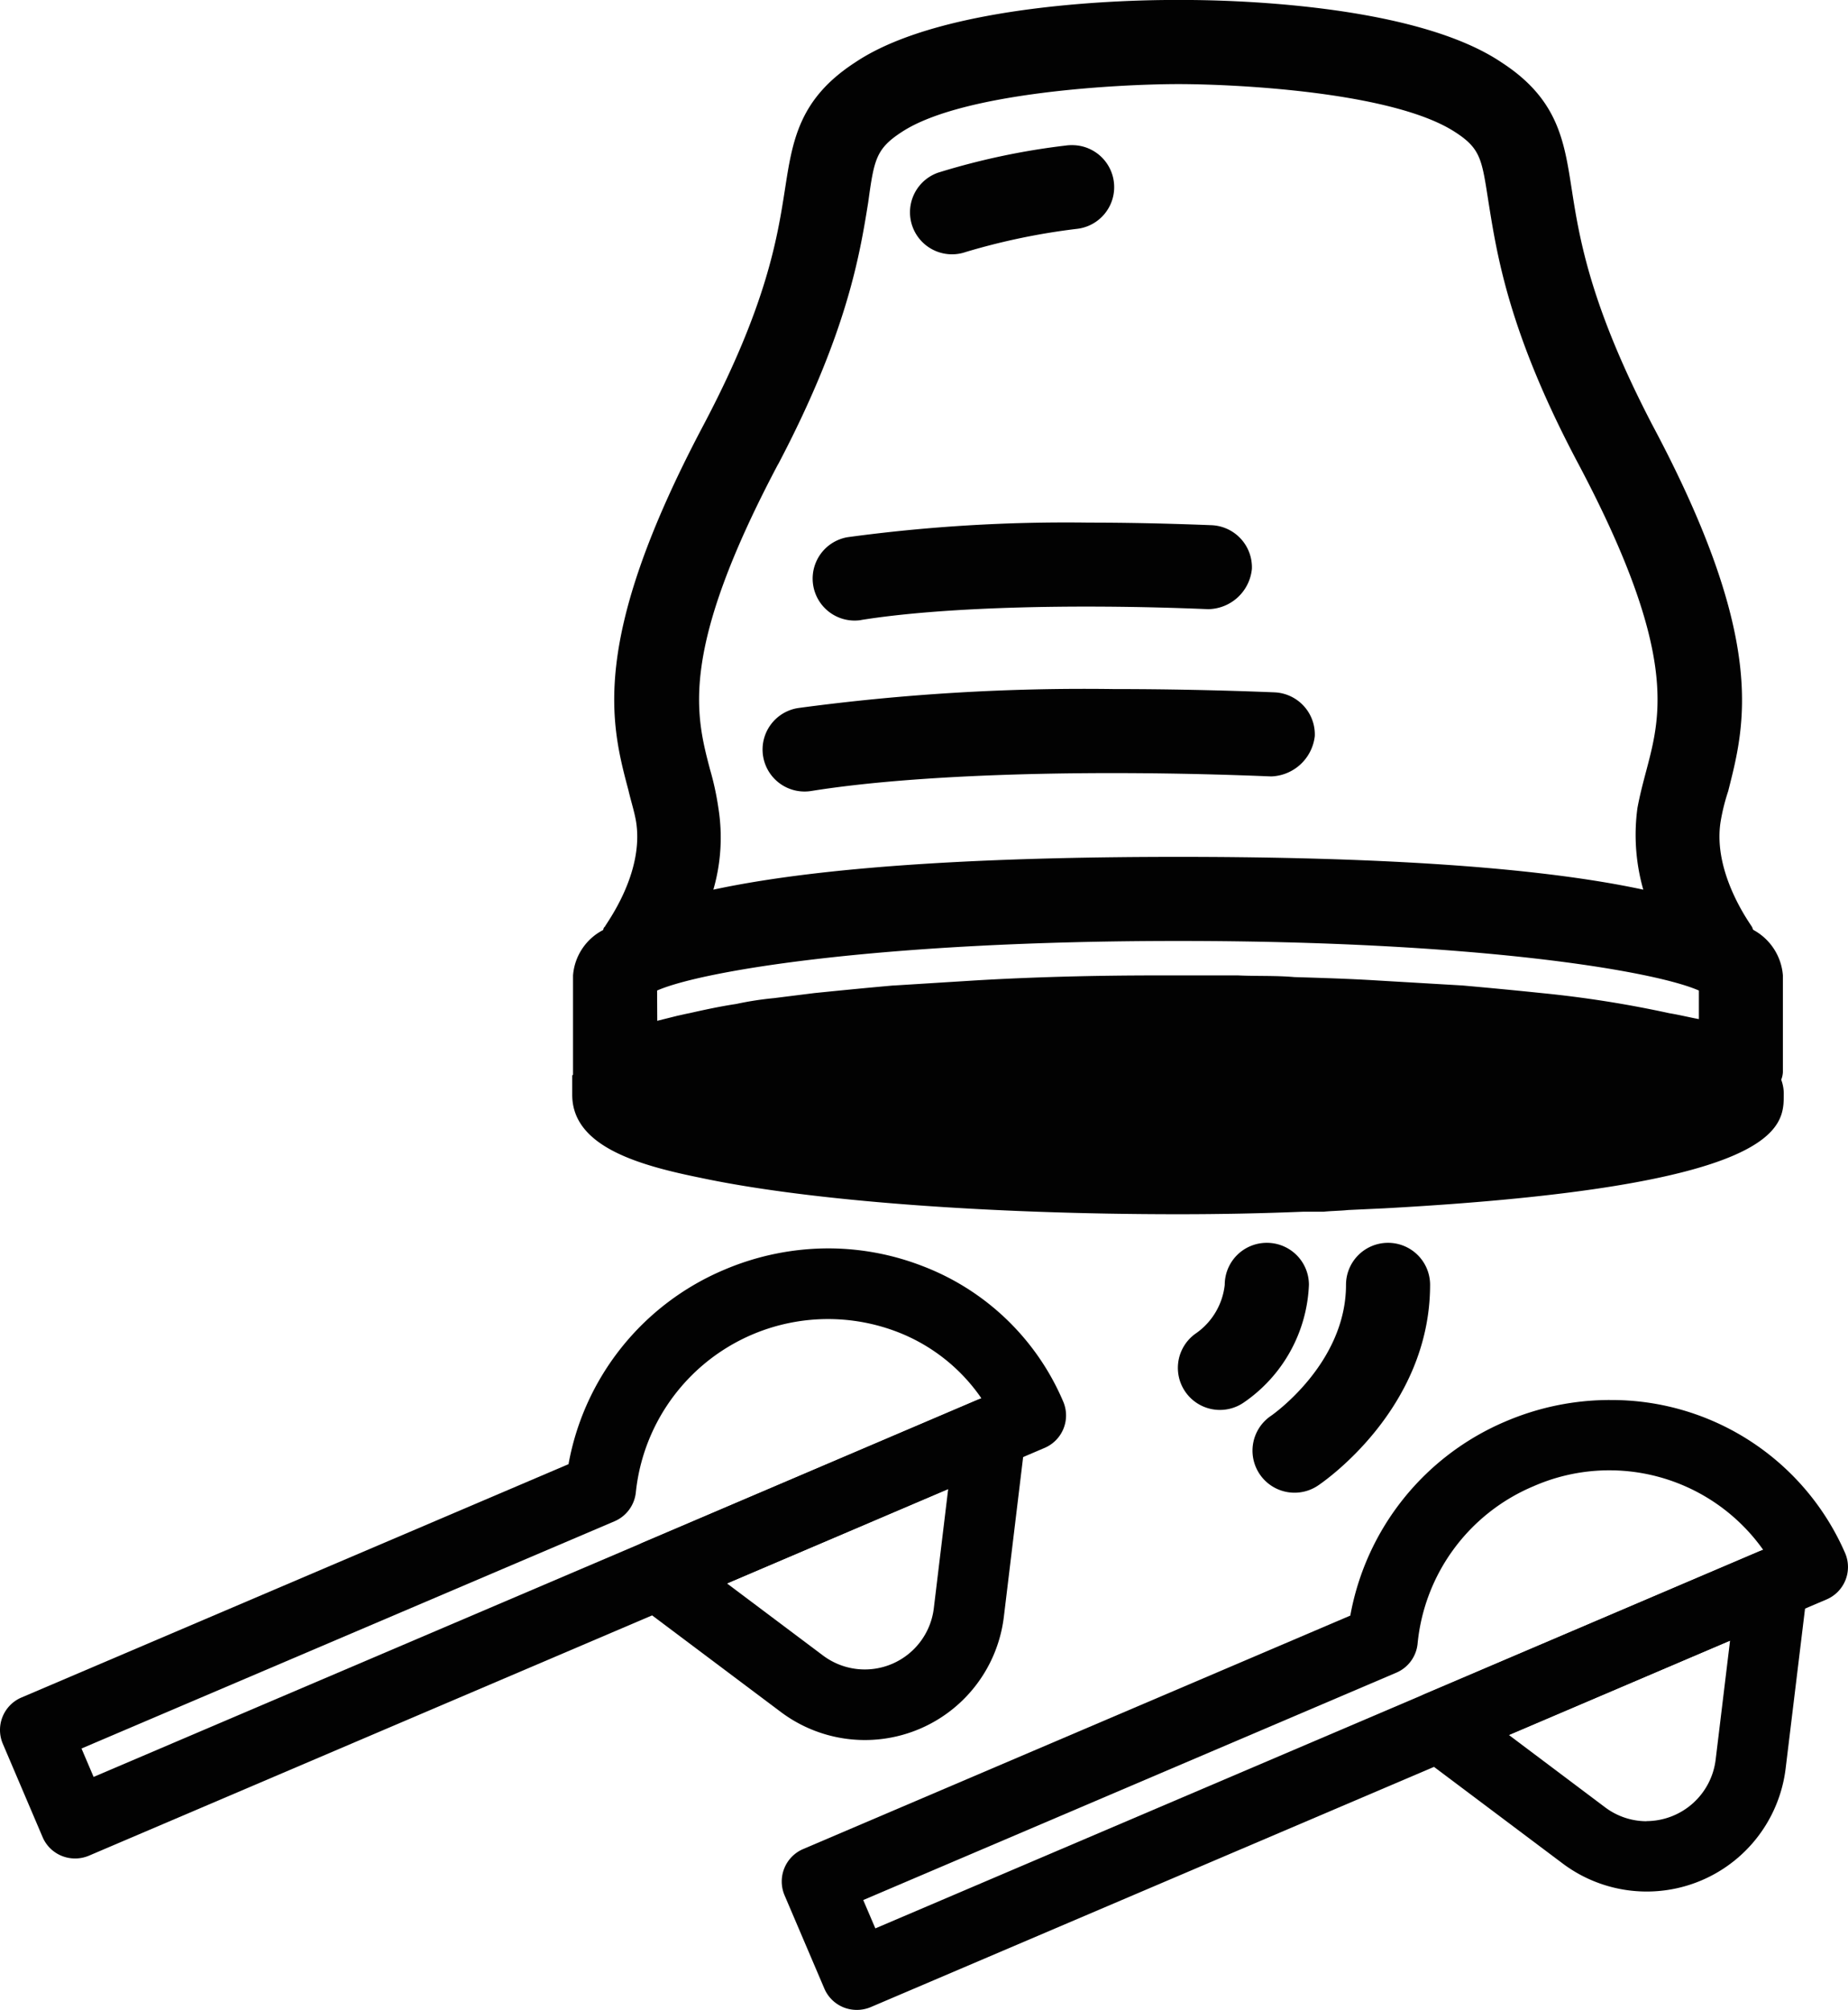 <svg xmlns="http://www.w3.org/2000/svg" width="110.042" height="119.676" viewBox="0 0 110.042 119.676">
  <g id="Group_417" data-name="Group 417" transform="translate(-1234.702 -69.49)">
    <path id="Path_2009" data-name="Path 2009" d="M351.1,36.128c6.125-.982,16.356-1.316,27.363-.864a2.706,2.706,0,0,0,2.6-2.4,2.509,2.509,0,0,0-2.4-2.607c-3.279-.132-6.492-.195-9.566-.195a127.339,127.339,0,0,0-18.79,1.129,2.5,2.5,0,1,0,.79,4.937" transform="translate(931.93 80.457)" fill="#020202"/>
    <path id="Path_2010" data-name="Path 2010" d="M351.9,33.17c4.625-.746,12.356-.993,20.676-.647a2.656,2.656,0,0,0,2.606-2.4,2.508,2.508,0,0,0-2.4-2.6c-2.511-.1-4.978-.154-7.327-.154a96.539,96.539,0,0,0-14.345.868,2.5,2.5,0,0,0,.79,4.937" transform="translate(934.066 73.239)" fill="#020202"/>
    <path id="Path_2011" data-name="Path 2011" d="M353.914,27.613a39.418,39.418,0,0,1,6.639-1.379,2.5,2.5,0,0,0-.335-4.981,2.191,2.191,0,0,0-.342.022,42.418,42.418,0,0,0-7.61,1.614,2.5,2.5,0,1,0,1.647,4.724" transform="translate(938.301 56.88)" fill="#020202"/>
    <path id="Path_2012" data-name="Path 2012" d="M352.824,89.047c6.408,1.353,17.022,2.154,28.389,2.154,2.551,0,5.007-.051,7.459-.151h1.2c.5-.051,1-.051,1.452-.1l2.151-.1c23.783-1.3,23.783-4.856,23.783-6.757a2.354,2.354,0,0,0-.151-.9,1.434,1.434,0,0,0,.1-.452V76.981a3.372,3.372,0,0,0-1.754-2.706c-.052-.048-.052-.147-.1-.2,0-.051-2.353-3.154-1.853-6.257a12,12,0,0,1,.449-1.805c1-3.956,2.357-8.912-4.5-21.779-3.706-7.11-4.356-11.114-4.809-14.018s-.8-5.408-4.206-7.61c-5.3-3.555-16.672-3.706-18.926-3.706h-.548c-2.3,0-13.669.151-18.977,3.706-3.4,2.2-3.754,4.706-4.206,7.61s-1.1,6.908-4.856,14.018c-6.809,12.867-5.507,17.775-4.456,21.731.151.651.349,1.25.452,1.853.5,3.1-1.805,6.106-1.853,6.257a.258.258,0,0,0-.1.2,3.325,3.325,0,0,0-1.8,2.706v5.908l-.048.051v1.151c0,3.1,4,4.206,7.71,4.956m4.555-42.506c4.107-7.812,4.857-12.47,5.357-15.573.353-2.551.452-3.2,2-4.206,3.654-2.4,13.169-2.853,16.474-2.853,3.353,0,12.768.449,16.47,2.853,1.555,1,1.6,1.654,2,4.206.5,3.1,1.2,7.761,5.356,15.573,5.908,11.165,4.908,14.919,4.055,18.172-.2.754-.4,1.5-.548,2.305a11.894,11.894,0,0,0,.349,4.857c-7.209-1.551-17.974-1.952-27.687-1.952s-20.477.4-27.687,1.952a11.15,11.15,0,0,0,.3-4.857,16.75,16.75,0,0,0-.5-2.305c-.853-3.254-1.853-7.007,4.055-18.172M350.17,77.882c2.6-1.151,13.117-2.952,31.043-2.952s28.389,1.8,30.992,2.952v1.7c-.552-.1-1.151-.25-1.754-.349a66.307,66.307,0,0,0-7.61-1.2c-1.452-.151-3-.3-4.706-.452l-5.106-.3c-1.6-.1-3.305-.151-4.908-.2-1.151-.1-2.3-.048-3.353-.1h-4.857c-3.757,0-7.463.1-10.816.3l-4.805.3h-.051c-1.7.151-3.206.3-4.706.452l-2.4.3a19.473,19.473,0,0,0-2.254.349c-1,.151-1.9.349-2.8.551-.254.048-.452.1-.7.151l-1.2.3Z" transform="translate(923.66 50.588)" fill="#020202"/>
    <path id="Path_2013" data-name="Path 2013" d="M397.81,41.577a15.161,15.161,0,0,1,14.018,9.117,2.1,2.1,0,0,1-1.107,2.757L353.8,77.727a2.141,2.141,0,0,1-1.61.015,2.1,2.1,0,0,1-1.147-1.121l-2.368-5.551a2.1,2.1,0,0,1,1.107-2.757l32.58-13.9a15.556,15.556,0,0,1,9.257-11.566,15.8,15.8,0,0,1,6.187-1.272m9.136,8.915a11.228,11.228,0,0,0-13.672-3.779,11.348,11.348,0,0,0-6.9,9.36,2.1,2.1,0,0,1-1.265,1.739l-31.746,13.54.721,1.687Z" transform="translate(932.746 111.275)" fill="#020202"/>
    <path id="Path_2014" data-name="Path 2014" d="M380.548,43.987a2.108,2.108,0,0,1,2.085,2.357l-1.3,10.713a8.334,8.334,0,0,1-13.275,5.669L359.42,56.24a2.081,2.081,0,0,1-.823-1.926,2.105,2.105,0,0,1,1.261-1.684l19.863-8.474a2.176,2.176,0,0,1,.827-.169m-7.5,16.213a4.163,4.163,0,0,0,4.114-3.643v0l.86-7.106-13.169,5.621,5.72,4.3a4.113,4.113,0,0,0,2.474.835m6.2-3.393h0Z" transform="translate(959.699 117.725)" fill="#020202"/>
    <path id="Path_2015" data-name="Path 2015" d="M385.169,39.121a15.54,15.54,0,0,1,5.6,1.048,14.85,14.85,0,0,1,8.39,8.077A2.1,2.1,0,0,1,398.051,51L341.141,75.282a2.124,2.124,0,0,1-1.61.015,2.092,2.092,0,0,1-1.147-1.121l-2.368-5.555a2.1,2.1,0,0,1,1.107-2.757L369.7,51.97a15.562,15.562,0,0,1,9.257-11.57,15.84,15.84,0,0,1,6.213-1.279m9.114,8.923a10.754,10.754,0,0,0-5.029-3.959,11.506,11.506,0,0,0-15.544,9.544,2.109,2.109,0,0,1-1.268,1.739L340.7,68.9l.721,1.691Z" transform="translate(898.855 104.702)" fill="#020202"/>
    <path id="Path_2016" data-name="Path 2016" d="M367.88,41.534a2.1,2.1,0,0,1,2.085,2.353l-1.294,10.72v0A8.335,8.335,0,0,1,355.4,60.273l-8.64-6.485a2.084,2.084,0,0,1-.824-1.93,2.107,2.107,0,0,1,1.257-1.68L367.057,41.7a2.172,2.172,0,0,1,.823-.169M364.5,54.1l.857-7.11-13.172,5.621,5.728,4.3A4.14,4.14,0,0,0,364.5,54.1" transform="translate(925.806 111.16)" fill="#020202"/>
    <path id="Path_2017" data-name="Path 2017" d="M364.2,39.031a2.5,2.5,0,0,0-2.5,2.5c0,4.654-4.316,7.695-4.456,7.794a2.5,2.5,0,0,0,2.783,4.162c.276-.184,6.68-4.533,6.68-11.956a2.5,2.5,0,0,0-2.5-2.5" transform="translate(953.152 104.461)" fill="#020202"/>
    <path id="Path_2018" data-name="Path 2018" d="M360.212,39.031a2.5,2.5,0,0,0-2.5,2.5,4.062,4.062,0,0,1-1.687,2.871,2.5,2.5,0,0,0,2.8,4.151,8.928,8.928,0,0,0,3.9-7.022,2.5,2.5,0,0,0-2.5-2.5" transform="translate(949.919 104.461)" fill="#020202"/>
  </g>
</svg>
